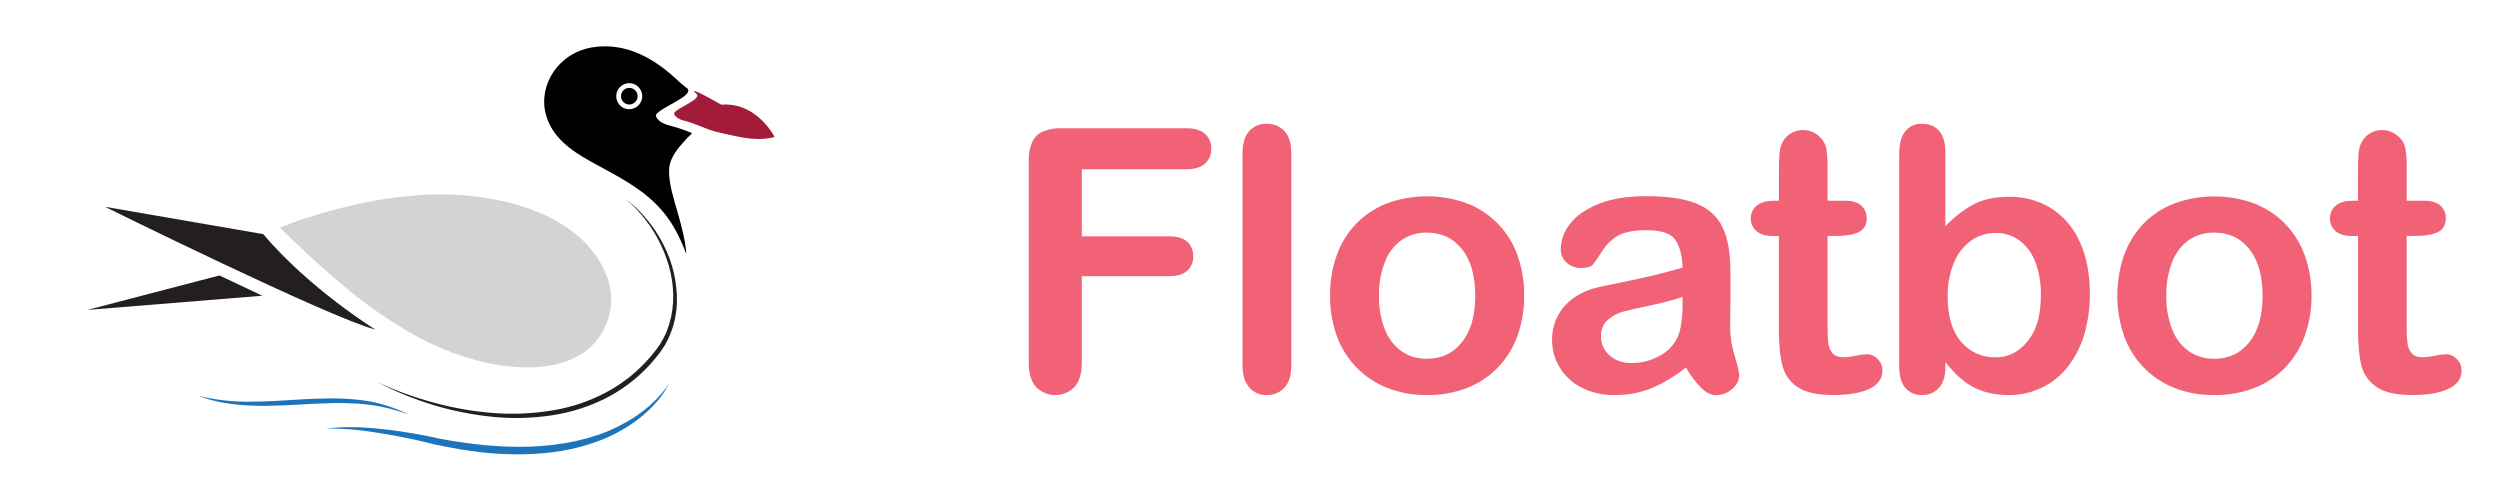 <svg xmlns="http://www.w3.org/2000/svg" xmlns:xlink="http://www.w3.org/1999/xlink" width="160px" height="31px" viewBox="0 0 157 31"><g id="surface1"><path style=" stroke:none;fill-rule:nonzero;fill:rgb(94.51%,38.431%,46.667%);fill-opacity:1;" d="M 74.422 10.832 L 67.734 10.832 L 67.734 15.125 L 73.324 15.125 C 73.84 15.125 74.227 15.242 74.484 15.473 C 74.742 15.711 74.883 16.051 74.867 16.406 C 74.883 16.758 74.738 17.098 74.477 17.332 C 74.219 17.562 73.836 17.676 73.324 17.676 L 67.734 17.676 L 67.734 23.215 C 67.734 23.918 67.574 24.438 67.258 24.777 C 66.934 25.105 66.496 25.289 66.035 25.285 C 65.574 25.285 65.137 25.098 64.812 24.77 C 64.496 24.43 64.34 23.91 64.34 23.215 L 64.34 10.293 C 64.324 9.883 64.398 9.477 64.555 9.098 C 64.691 8.797 64.934 8.555 65.234 8.422 C 65.609 8.266 66.016 8.195 66.418 8.207 L 74.422 8.207 C 74.961 8.207 75.363 8.328 75.625 8.57 C 75.891 8.812 76.035 9.156 76.02 9.516 C 76.035 9.875 75.891 10.223 75.625 10.465 C 75.363 10.711 74.961 10.832 74.422 10.832 Z M 74.422 10.832 "></path><path style=" stroke:none;fill-rule:nonzero;fill:rgb(94.51%,38.431%,46.667%);fill-opacity:1;" d="M 78.02 23.383 L 78.02 9.824 C 78.02 9.195 78.16 8.723 78.438 8.402 C 78.723 8.082 79.137 7.902 79.562 7.922 C 79.996 7.906 80.418 8.078 80.711 8.398 C 81 8.715 81.145 9.191 81.145 9.824 L 81.145 23.383 C 81.145 24.02 80.996 24.492 80.703 24.809 C 80.41 25.125 79.996 25.297 79.566 25.285 C 79.141 25.297 78.73 25.117 78.453 24.793 C 78.164 24.465 78.023 23.996 78.02 23.383 Z M 78.02 23.383 "></path><path style=" stroke:none;fill-rule:nonzero;fill:rgb(94.51%,38.431%,46.667%);fill-opacity:1;" d="M 96.047 18.93 C 96.059 19.805 95.91 20.68 95.613 21.504 C 95.34 22.262 94.91 22.953 94.352 23.531 C 93.797 24.102 93.129 24.543 92.387 24.832 C 91.566 25.145 90.695 25.297 89.82 25.281 C 88.945 25.293 88.082 25.137 87.27 24.82 C 85.77 24.227 84.598 23.012 84.051 21.492 C 83.758 20.668 83.613 19.797 83.625 18.922 C 83.613 18.035 83.758 17.156 84.059 16.32 C 84.324 15.566 84.75 14.879 85.305 14.305 C 85.859 13.738 86.527 13.301 87.27 13.016 C 88.922 12.41 90.738 12.41 92.391 13.016 C 93.898 13.598 95.078 14.812 95.621 16.34 C 95.914 17.168 96.059 18.047 96.047 18.93 Z M 92.914 18.93 C 92.914 17.652 92.637 16.66 92.074 15.953 C 91.516 15.242 90.762 14.887 89.82 14.887 C 89.246 14.875 88.684 15.039 88.207 15.359 C 87.715 15.711 87.344 16.199 87.133 16.766 C 86.867 17.453 86.738 18.188 86.754 18.93 C 86.738 19.66 86.867 20.387 87.125 21.07 C 87.336 21.633 87.707 22.121 88.191 22.473 C 88.668 22.805 89.238 22.973 89.82 22.961 C 90.762 22.961 91.516 22.602 92.074 21.887 C 92.637 21.176 92.914 20.188 92.914 18.93 Z M 92.914 18.93 "></path><path style=" stroke:none;fill-rule:nonzero;fill:rgb(94.51%,38.431%,46.667%);fill-opacity:1;" d="M 106.395 23.52 C 105.727 24.059 104.988 24.504 104.203 24.844 C 103.449 25.145 102.645 25.293 101.832 25.281 C 101.102 25.297 100.379 25.137 99.723 24.809 C 99.145 24.52 98.66 24.074 98.324 23.52 C 97.996 22.992 97.828 22.379 97.832 21.758 C 97.816 20.953 98.105 20.172 98.645 19.574 C 99.184 18.973 99.926 18.57 100.871 18.363 C 101.07 18.316 101.562 18.215 102.348 18.055 C 103.133 17.895 103.805 17.746 104.363 17.613 C 104.926 17.48 105.531 17.316 106.188 17.125 C 106.148 16.301 105.984 15.695 105.691 15.309 C 105.398 14.922 104.789 14.73 103.867 14.734 C 103.074 14.734 102.48 14.848 102.078 15.066 C 101.656 15.309 101.301 15.648 101.047 16.062 C 100.859 16.363 100.656 16.656 100.441 16.938 C 100.32 17.078 100.07 17.152 99.68 17.152 C 99.344 17.156 99.02 17.035 98.77 16.812 C 98.52 16.598 98.379 16.281 98.387 15.949 C 98.398 15.363 98.605 14.797 98.973 14.34 C 99.359 13.82 99.965 13.395 100.789 13.059 C 101.609 12.719 102.637 12.555 103.863 12.555 C 105.238 12.555 106.316 12.715 107.098 13.039 C 107.879 13.363 108.434 13.879 108.762 14.582 C 109.086 15.285 109.25 16.215 109.246 17.375 C 109.246 18.109 109.246 18.73 109.246 19.242 C 109.246 19.754 109.242 20.324 109.23 20.949 C 109.234 21.574 109.336 22.191 109.523 22.785 C 109.715 23.422 109.809 23.832 109.809 24.02 C 109.809 24.34 109.66 24.633 109.359 24.895 C 109.078 25.148 108.715 25.289 108.336 25.289 C 108.016 25.289 107.699 25.137 107.387 24.836 C 107.004 24.441 106.668 24 106.395 23.52 Z M 106.188 18.996 C 105.535 19.219 104.867 19.395 104.191 19.531 C 103.32 19.719 102.719 19.855 102.383 19.941 C 102.027 20.039 101.699 20.215 101.422 20.457 C 101.113 20.711 100.961 21.07 100.961 21.527 C 100.957 21.988 101.152 22.43 101.5 22.734 C 101.859 23.066 102.328 23.234 102.906 23.234 C 103.5 23.238 104.086 23.102 104.613 22.828 C 105.09 22.598 105.488 22.234 105.762 21.781 C 106.043 21.309 106.184 20.527 106.184 19.445 Z M 106.188 18.996 "></path><path style=" stroke:none;fill-rule:nonzero;fill:rgb(94.51%,38.431%,46.667%);fill-opacity:1;" d="M 112.008 12.848 L 112.352 12.848 L 112.352 10.969 C 112.352 10.465 112.363 10.07 112.391 9.785 C 112.41 9.523 112.484 9.27 112.613 9.043 C 112.738 8.828 112.918 8.648 113.133 8.523 C 113.367 8.391 113.633 8.32 113.898 8.324 C 114.301 8.324 114.688 8.484 114.973 8.77 C 115.184 8.961 115.328 9.219 115.383 9.496 C 115.445 9.898 115.477 10.309 115.465 10.719 L 115.465 12.848 L 116.613 12.848 C 117.055 12.848 117.391 12.953 117.625 13.16 C 117.852 13.367 117.977 13.66 117.969 13.965 C 117.969 14.387 117.801 14.68 117.469 14.848 C 117.141 15.016 116.664 15.098 116.047 15.098 L 115.465 15.098 L 115.465 20.848 C 115.461 21.227 115.477 21.602 115.516 21.977 C 115.539 22.215 115.637 22.438 115.789 22.617 C 115.941 22.785 116.18 22.863 116.516 22.863 C 116.766 22.855 117.016 22.824 117.258 22.766 C 117.5 22.711 117.746 22.68 117.992 22.672 C 118.25 22.676 118.496 22.785 118.672 22.973 C 118.871 23.172 118.98 23.441 118.973 23.723 C 118.973 24.227 118.699 24.613 118.152 24.879 C 117.602 25.148 116.816 25.281 115.789 25.281 C 114.812 25.281 114.074 25.117 113.57 24.789 C 113.082 24.477 112.727 23.992 112.586 23.426 C 112.426 22.844 112.348 22.07 112.348 21.102 L 112.348 15.102 L 111.938 15.102 C 111.488 15.102 111.145 14.996 110.906 14.781 C 110.672 14.578 110.543 14.281 110.551 13.969 C 110.547 13.66 110.684 13.363 110.922 13.164 C 111.176 12.953 111.535 12.848 112.008 12.848 Z M 112.008 12.848 "></path><path style=" stroke:none;fill-rule:nonzero;fill:rgb(94.51%,38.431%,46.667%);fill-opacity:1;" d="M 123.004 9.711 L 123.004 14.484 C 123.523 13.926 124.129 13.453 124.797 13.082 C 125.41 12.758 126.164 12.598 127.059 12.594 C 128.02 12.574 128.969 12.832 129.785 13.336 C 130.59 13.855 131.223 14.598 131.605 15.477 C 132.035 16.41 132.25 17.523 132.25 18.809 C 132.258 19.688 132.137 20.566 131.891 21.414 C 131.672 22.156 131.316 22.855 130.844 23.469 C 130.398 24.035 129.832 24.496 129.184 24.809 C 128.508 25.133 127.773 25.293 127.027 25.285 C 126.57 25.289 126.113 25.23 125.672 25.113 C 125.293 25.016 124.93 24.863 124.594 24.66 C 124.32 24.496 124.066 24.301 123.832 24.086 C 123.621 23.887 123.348 23.59 123.004 23.191 L 123.004 23.504 C 123.004 24.09 122.863 24.535 122.582 24.836 C 122.301 25.133 121.91 25.297 121.5 25.281 C 121.098 25.297 120.711 25.133 120.445 24.828 C 120.184 24.527 120.051 24.082 120.051 23.496 L 120.051 9.848 C 120.051 9.211 120.176 8.734 120.434 8.41 C 120.691 8.082 121.09 7.902 121.5 7.922 C 121.984 7.922 122.352 8.074 122.609 8.383 C 122.867 8.688 123 9.133 123.004 9.711 Z M 123.152 18.996 C 123.152 20.242 123.434 21.199 124.004 21.867 C 124.57 22.535 125.316 22.871 126.238 22.871 C 127.023 22.871 127.699 22.527 128.266 21.844 C 128.832 21.16 129.117 20.18 129.117 18.906 C 129.133 18.18 129.016 17.457 128.762 16.777 C 128.562 16.23 128.215 15.754 127.758 15.398 C 127.32 15.074 126.785 14.902 126.238 14.91 C 125.668 14.902 125.113 15.074 124.648 15.398 C 124.16 15.758 123.777 16.242 123.551 16.809 C 123.27 17.5 123.133 18.246 123.152 18.996 Z M 123.152 18.996 "></path><path style=" stroke:none;fill-rule:nonzero;fill:rgb(94.51%,38.431%,46.667%);fill-opacity:1;" d="M 146.438 18.93 C 146.445 19.805 146.297 20.68 146 21.504 C 145.73 22.262 145.301 22.953 144.742 23.531 C 144.188 24.102 143.516 24.547 142.773 24.832 C 141.953 25.145 141.082 25.297 140.203 25.285 C 139.332 25.297 138.465 25.141 137.652 24.824 C 136.152 24.23 134.98 23.016 134.438 21.496 C 133.863 19.82 133.863 18 134.441 16.328 C 134.711 15.574 135.137 14.887 135.688 14.309 C 136.242 13.742 136.914 13.305 137.652 13.023 C 139.309 12.418 141.121 12.418 142.773 13.023 C 144.285 13.605 145.461 14.816 146.004 16.344 C 146.301 17.172 146.445 18.047 146.438 18.93 Z M 143.305 18.93 C 143.305 17.652 143.023 16.66 142.465 15.953 C 141.906 15.242 141.152 14.887 140.207 14.887 C 139.633 14.875 139.07 15.039 138.594 15.359 C 138.105 15.711 137.73 16.199 137.52 16.766 C 137.254 17.453 137.129 18.188 137.141 18.93 C 137.129 19.66 137.254 20.387 137.516 21.07 C 137.723 21.633 138.094 22.121 138.578 22.473 C 139.055 22.805 139.625 22.973 140.207 22.961 C 141.152 22.961 141.906 22.602 142.465 21.887 C 143.023 21.176 143.305 20.188 143.305 18.93 Z M 143.305 18.93 "></path><path style=" stroke:none;fill-rule:nonzero;fill:rgb(94.51%,38.431%,46.667%);fill-opacity:1;" d="M 149.066 12.848 L 149.41 12.848 L 149.41 10.969 C 149.41 10.465 149.422 10.07 149.449 9.785 C 149.469 9.523 149.543 9.27 149.672 9.043 C 149.797 8.828 149.98 8.648 150.199 8.523 C 150.43 8.391 150.695 8.32 150.965 8.324 C 151.367 8.324 151.754 8.484 152.039 8.77 C 152.25 8.961 152.391 9.219 152.445 9.496 C 152.512 9.898 152.539 10.309 152.531 10.719 L 152.531 12.848 L 153.676 12.848 C 154.117 12.848 154.457 12.953 154.688 13.16 C 154.914 13.367 155.043 13.66 155.031 13.965 C 155.031 14.387 154.867 14.68 154.535 14.848 C 154.207 15.016 153.734 15.098 153.113 15.098 L 152.527 15.098 L 152.527 20.848 C 152.523 21.227 152.539 21.602 152.582 21.977 C 152.602 22.215 152.699 22.438 152.855 22.617 C 153.004 22.785 153.246 22.867 153.582 22.863 C 153.832 22.855 154.078 22.824 154.324 22.766 C 154.562 22.711 154.809 22.68 155.055 22.672 C 155.312 22.672 155.559 22.785 155.734 22.973 C 155.934 23.172 156.047 23.441 156.039 23.723 C 156.039 24.227 155.766 24.613 155.215 24.879 C 154.668 25.148 153.879 25.281 152.848 25.281 C 151.871 25.281 151.133 25.117 150.633 24.789 C 150.141 24.477 149.785 23.988 149.641 23.426 C 149.488 22.844 149.414 22.07 149.414 21.102 L 149.414 15.102 L 149 15.102 C 148.551 15.102 148.207 14.996 147.969 14.781 C 147.738 14.578 147.609 14.281 147.617 13.969 C 147.609 13.66 147.746 13.363 147.988 13.164 C 148.234 12.953 148.594 12.848 149.066 12.848 Z M 149.066 12.848 "></path><path style=" stroke:none;fill-rule:nonzero;fill:rgb(63.529%,10.98%,22.745%);fill-opacity:1;" d="M 42.328 7.738 C 41.617 7.562 41.641 7.234 41.641 7.234 C 41.867 6.867 43.473 6.344 43.062 5.992 C 42.301 5.348 44.664 6.699 44.664 6.699 C 46.949 6.516 48.074 8.766 48.074 8.766 C 47.223 9.008 46.277 8.871 45.438 8.684 C 45.066 8.602 44.691 8.531 44.324 8.434 C 43.648 8.254 43.016 7.906 42.328 7.738 Z M 42.328 7.738 "></path><path style=" stroke:none;fill-rule:nonzero;fill:rgb(0%,0%,0%);fill-opacity:1;" d="M 38.73 5.625 C 39.023 5.602 39.281 5.82 39.305 6.113 C 39.328 6.406 39.109 6.664 38.816 6.688 C 38.523 6.711 38.27 6.492 38.246 6.199 C 38.223 5.906 38.438 5.648 38.73 5.625 Z M 38.73 5.625 "></path><path style=" stroke:none;fill-rule:nonzero;fill:rgb(0%,0%,0%);fill-opacity:1;" d="M 33.43 7.305 C 33.812 8.773 35.051 9.637 36.305 10.336 C 37.785 11.16 39.328 11.887 40.531 13.109 C 40.68 13.262 40.828 13.422 40.965 13.59 C 41.293 13.992 41.582 14.43 41.82 14.891 C 41.945 15.121 42.051 15.359 42.156 15.598 C 42.254 15.812 42.34 16.031 42.418 16.258 C 42.418 16.199 42.418 16.086 42.406 15.996 C 42.367 15.656 42.309 15.32 42.23 14.988 C 42.121 14.508 42 14.035 41.859 13.559 C 41.613 12.703 41.309 11.797 41.32 10.898 C 41.324 10.246 41.734 9.676 42.152 9.199 C 42.355 8.961 42.57 8.738 42.793 8.523 C 42.352 8.336 41.895 8.18 41.43 8.055 C 40.441 7.812 40.473 7.352 40.473 7.352 C 40.777 6.863 42.828 6.18 42.52 5.688 C 42.297 5.516 42.098 5.352 41.961 5.23 C 40.461 3.789 38.629 2.703 36.477 3.02 C 34.258 3.348 32.938 5.414 33.43 7.305 Z M 37.941 6.223 C 37.902 5.766 38.246 5.363 38.703 5.324 C 39.16 5.289 39.562 5.629 39.602 6.09 C 39.637 6.547 39.297 6.949 38.836 6.988 C 38.617 7.004 38.398 6.934 38.23 6.793 C 38.062 6.648 37.957 6.445 37.941 6.223 Z M 37.941 6.223 "></path><path style=" stroke:none;fill-rule:nonzero;fill:rgb(13.725%,12.157%,12.549%);fill-opacity:1;" d="M 38.504 12.703 C 38.758 12.895 39.004 13.102 39.234 13.32 C 39.926 13.988 40.504 14.766 40.945 15.621 C 41.547 16.773 41.848 18.055 41.824 19.355 C 41.812 19.68 41.777 20.004 41.715 20.32 C 41.652 20.641 41.562 20.957 41.445 21.262 C 41.332 21.566 41.188 21.863 41.02 22.145 C 40.844 22.418 40.652 22.68 40.445 22.93 C 39.625 23.934 38.613 24.766 37.473 25.383 C 36.328 25.988 35.094 26.391 33.812 26.582 C 32.543 26.773 31.254 26.805 29.977 26.672 C 28.703 26.539 27.445 26.289 26.223 25.918 C 25.004 25.547 23.82 25.066 22.688 24.477 C 23.844 25.008 25.039 25.438 26.266 25.77 C 27.484 26.105 28.734 26.324 29.996 26.426 C 31.254 26.527 32.52 26.48 33.766 26.281 C 35.008 26.09 36.207 25.691 37.316 25.098 C 38.426 24.508 39.406 23.703 40.207 22.738 C 40.41 22.5 40.598 22.25 40.77 21.992 C 40.93 21.727 41.07 21.449 41.184 21.164 C 41.297 20.875 41.387 20.574 41.453 20.273 C 41.516 19.965 41.559 19.656 41.578 19.348 C 41.648 18.094 41.348 16.832 40.805 15.695 C 40.266 14.543 39.48 13.52 38.504 12.703 Z M 38.504 12.703 "></path><path style=" stroke:none;fill-rule:nonzero;fill:rgb(81.961%,82.745%,83.137%);fill-opacity:1;" d="M 37.219 20.934 C 35.996 23.527 32.891 23.766 30.359 23.352 C 28.324 23.016 26.461 22.277 24.688 21.258 C 23.363 20.484 22.102 19.613 20.914 18.645 C 20.363 18.199 19.824 17.742 19.293 17.266 C 18.305 16.391 17.344 15.48 16.398 14.566 C 16.43 14.598 17.156 14.273 17.215 14.254 C 18.574 13.773 19.961 13.375 21.371 13.062 C 22.883 12.727 24.422 12.523 25.969 12.457 C 26.754 12.43 27.547 12.445 28.332 12.512 C 31.691 12.801 35.781 14.086 37.242 17.438 C 37.742 18.551 37.734 19.828 37.219 20.934 Z M 37.219 20.934 "></path><path style=" stroke:none;fill-rule:nonzero;fill:rgb(13.725%,12.157%,12.549%);fill-opacity:1;" d="M 22.527 21.094 C 22.527 21.094 18.34 18.516 15.344 14.984 L 5.215 13.234 C 5.215 13.234 19.637 20.359 22.527 21.094 Z M 22.527 21.094 "></path><path style=" stroke:none;fill-rule:nonzero;fill:rgb(13.725%,12.157%,12.549%);fill-opacity:1;" d="M 12.543 17.629 L 4.086 19.836 L 15.289 18.926 Z M 12.543 17.629 "></path><path style=" stroke:none;fill-rule:nonzero;fill:rgb(10.98%,45.882%,73.725%);fill-opacity:1;" d="M 41.344 24.496 C 41.125 24.941 40.852 25.355 40.523 25.727 C 40.195 26.102 39.836 26.441 39.445 26.75 C 39.055 27.062 38.637 27.34 38.199 27.578 C 37.988 27.707 37.758 27.809 37.535 27.922 L 37.02 28.145 L 36.844 28.207 C 35.91 28.559 34.938 28.801 33.949 28.93 C 32.965 29.059 31.969 29.105 30.977 29.066 C 30.48 29.059 29.988 29.008 29.492 28.969 C 29.004 28.906 28.508 28.852 28.023 28.77 C 27.539 28.688 27.051 28.59 26.562 28.496 C 26.078 28.398 25.613 28.266 25.137 28.16 C 24.656 28.055 24.18 27.961 23.699 27.871 C 23.219 27.785 22.738 27.707 22.254 27.633 C 21.285 27.488 20.309 27.418 19.328 27.422 C 20.309 27.316 21.297 27.309 22.277 27.395 C 23.262 27.48 24.238 27.609 25.211 27.785 C 25.453 27.832 25.695 27.875 25.938 27.926 L 26.297 28 C 26.422 28.031 26.535 28.059 26.656 28.078 C 27.133 28.16 27.609 28.254 28.094 28.312 C 28.336 28.344 28.574 28.391 28.816 28.41 L 29.539 28.492 C 30.023 28.527 30.508 28.574 30.992 28.582 C 31.961 28.621 32.93 28.586 33.891 28.473 C 34.852 28.363 35.797 28.156 36.715 27.852 L 36.887 27.793 L 37.055 27.73 L 37.395 27.602 C 37.613 27.5 37.84 27.41 38.055 27.297 C 38.266 27.188 38.48 27.074 38.691 26.953 C 38.906 26.832 39.105 26.699 39.301 26.562 C 39.703 26.285 40.078 25.977 40.422 25.633 C 40.598 25.465 40.762 25.281 40.914 25.094 C 41.074 24.906 41.219 24.707 41.344 24.496 Z M 41.344 24.496 "></path><path style=" stroke:none;fill-rule:nonzero;fill:rgb(10.98%,45.882%,73.725%);fill-opacity:1;" d="M 24.664 26.543 C 23.609 26.137 22.492 25.898 21.363 25.832 C 20.801 25.797 20.234 25.785 19.668 25.801 C 19.102 25.816 18.539 25.84 17.973 25.875 C 17.406 25.906 16.836 25.938 16.266 25.957 C 15.695 25.977 15.117 25.984 14.547 25.957 C 13.398 25.91 12.254 25.742 11.184 25.332 C 12.289 25.598 13.422 25.723 14.559 25.707 C 15.121 25.707 15.688 25.684 16.254 25.652 L 17.957 25.551 C 19.094 25.492 20.25 25.457 21.387 25.582 C 22.531 25.688 23.645 26.016 24.664 26.543 Z M 24.664 26.543 "></path></g></svg>